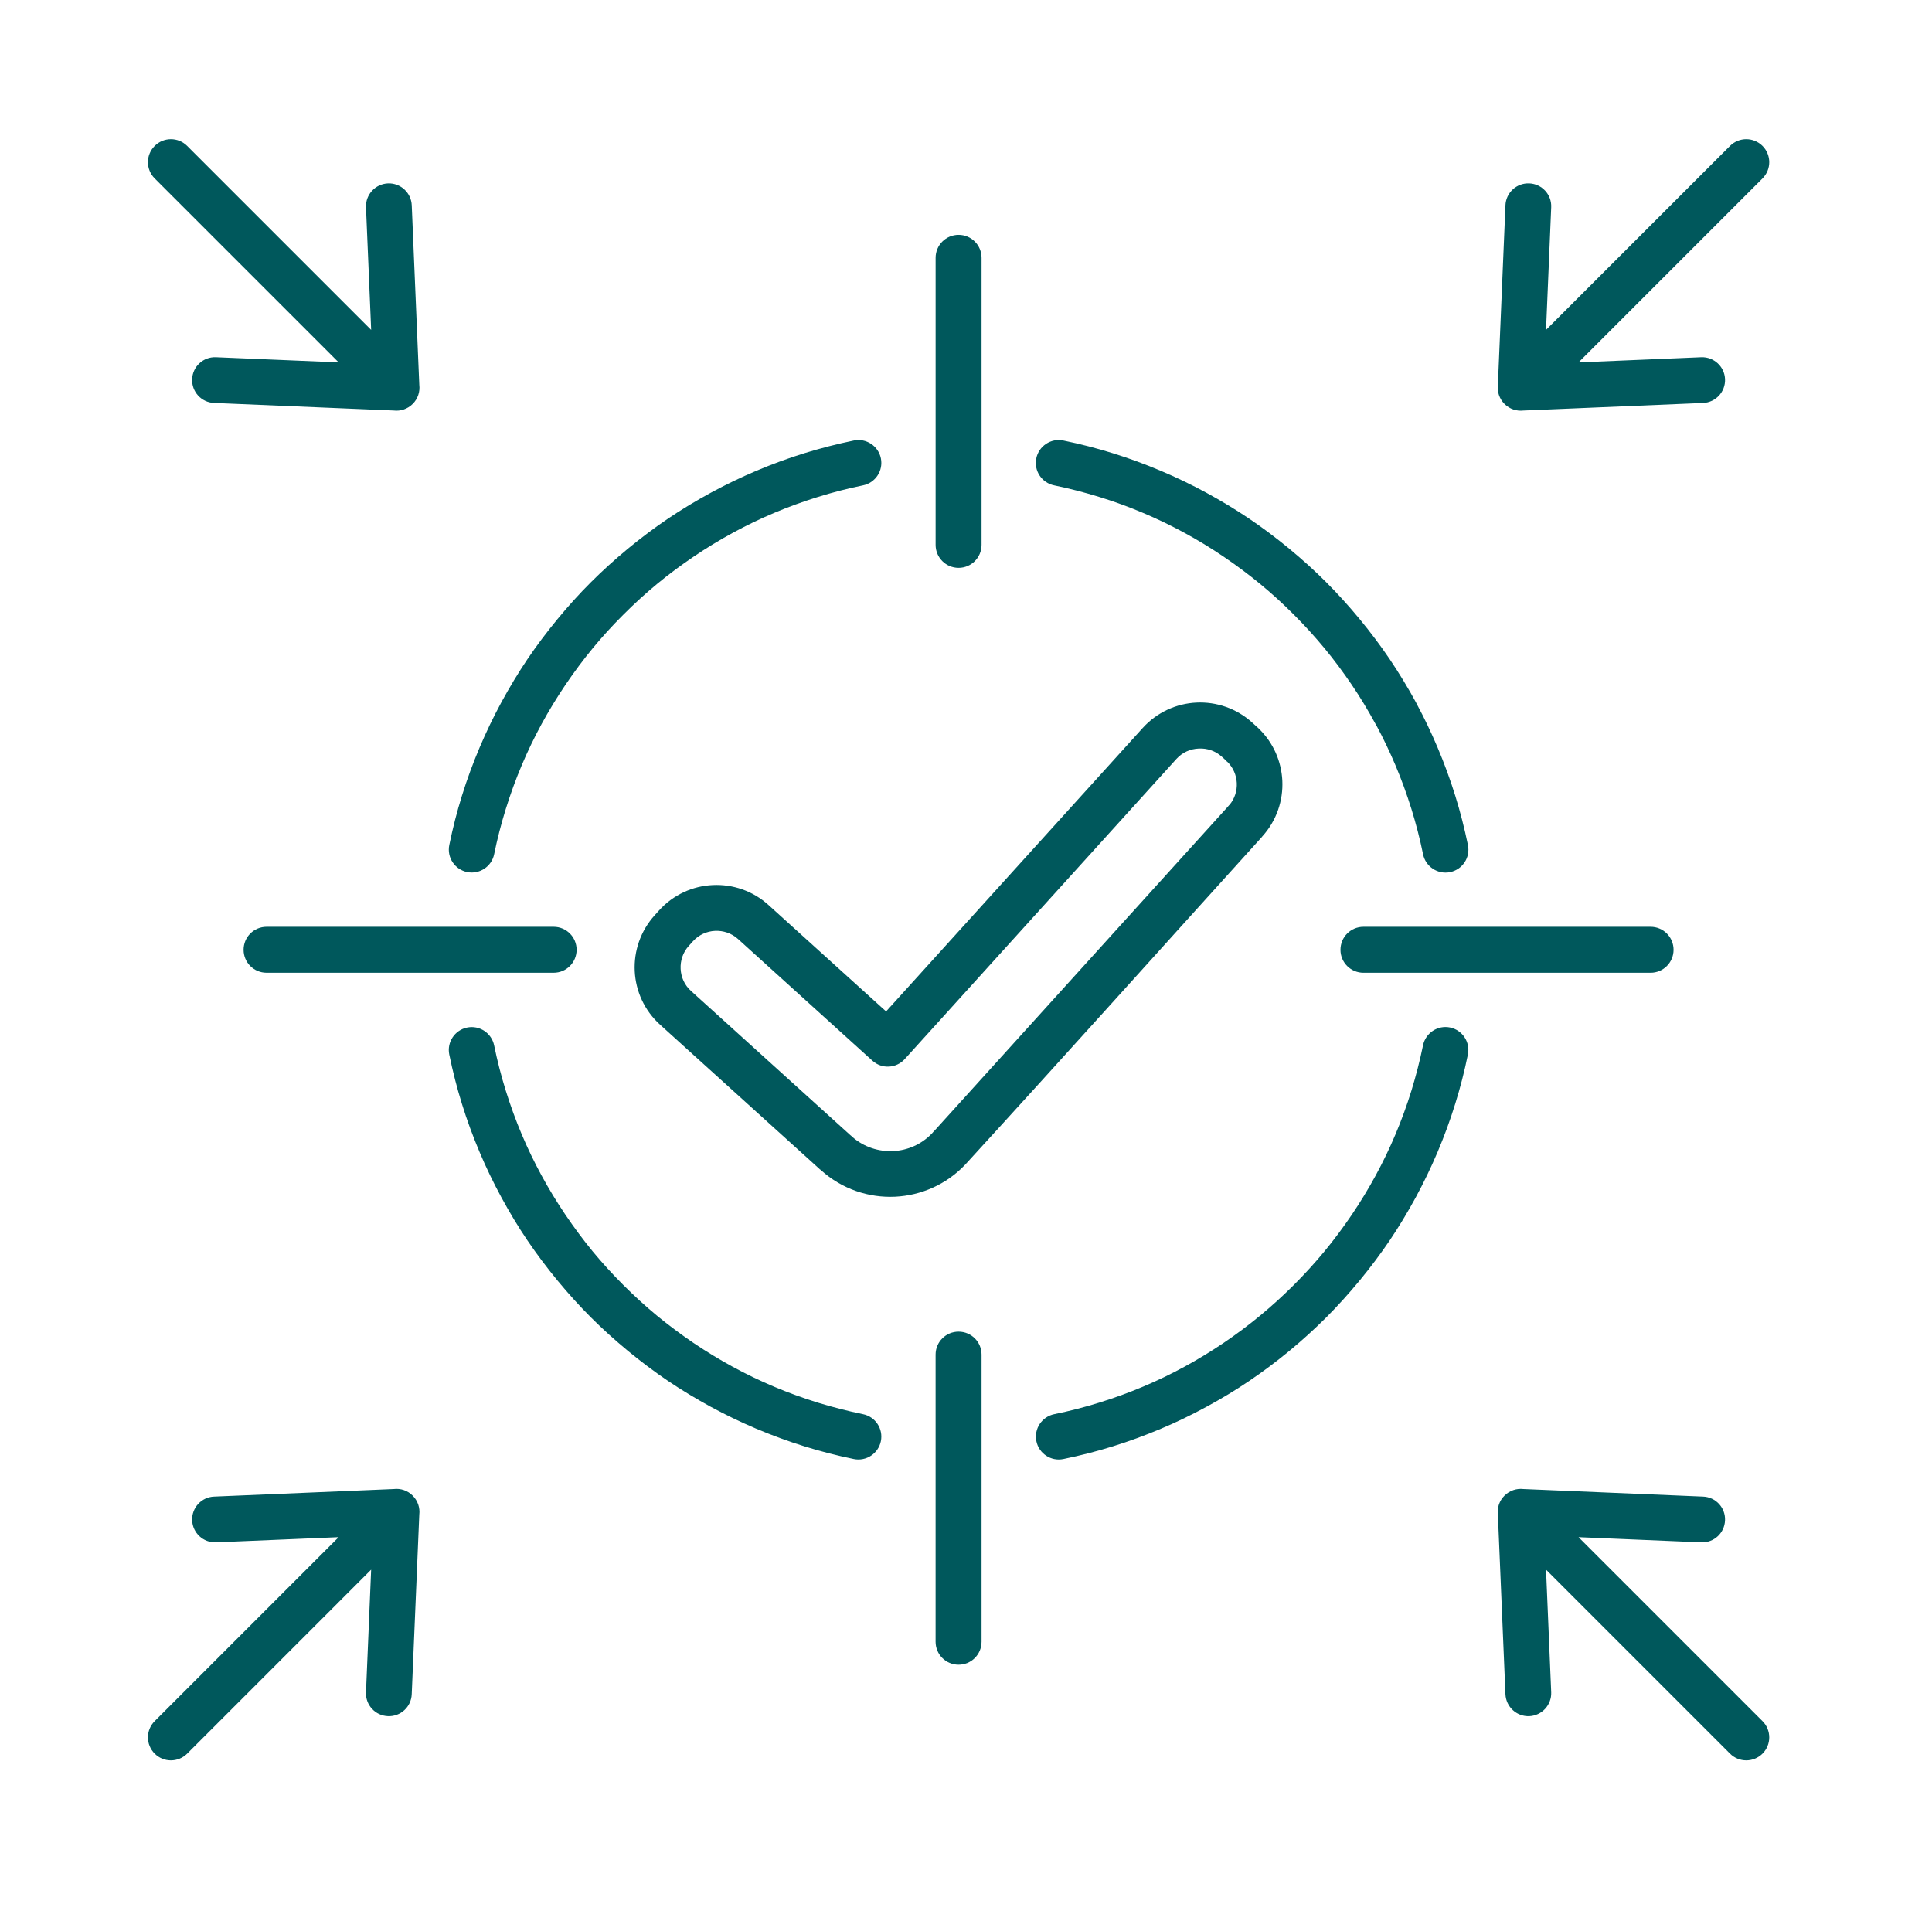 <svg width="111" height="110" viewBox="0 0 111 110" fill="none" xmlns="http://www.w3.org/2000/svg">
<path fill-rule="evenodd" clip-rule="evenodd" d="M60.565 27.89C59.854 27.746 59.393 27.051 59.538 26.34C59.682 25.629 60.377 25.168 61.088 25.312C62.061 25.512 63.01 25.754 63.932 26.043C64.866 26.332 65.788 26.672 66.694 27.055C67.588 27.433 68.456 27.851 69.299 28.308C70.167 28.781 70.995 29.281 71.772 29.805C72.546 30.328 73.311 30.902 74.065 31.523C74.831 32.156 75.542 32.797 76.194 33.453C76.846 34.105 77.491 34.816 78.124 35.582C78.745 36.336 79.319 37.101 79.843 37.875C80.385 38.68 80.885 39.504 81.346 40.348C81.366 40.383 81.382 40.414 81.397 40.449C81.835 41.262 82.233 42.097 82.596 42.957C82.979 43.863 83.319 44.785 83.608 45.719C83.897 46.644 84.139 47.594 84.339 48.562C84.483 49.273 84.022 49.969 83.311 50.113C82.6 50.258 81.905 49.797 81.76 49.086C81.581 48.207 81.358 47.344 81.093 46.488C80.823 45.625 80.518 44.785 80.174 43.973C79.846 43.195 79.483 42.437 79.085 41.695C79.065 41.664 79.046 41.637 79.03 41.602C78.604 40.82 78.151 40.066 77.663 39.348C77.159 38.605 76.639 37.906 76.096 37.25C75.561 36.602 74.975 35.957 74.335 35.316C73.694 34.676 73.049 34.086 72.401 33.555C71.749 33.016 71.046 32.492 70.303 31.988C69.557 31.484 68.803 31.023 68.049 30.617C67.28 30.199 66.491 29.816 65.682 29.477C64.87 29.133 64.034 28.824 63.167 28.559C62.307 28.293 61.44 28.07 60.565 27.89ZM50.909 58.117L44.155 52.004C43.245 51.18 42.084 50.801 40.948 50.856C39.807 50.91 38.686 51.403 37.862 52.317L37.616 52.59C36.792 53.5 36.413 54.66 36.467 55.797C36.522 56.938 37.014 58.059 37.928 58.883L47.069 67.156L47.108 67.195L47.112 67.192L47.163 67.234C48.377 68.332 49.924 68.836 51.436 68.762C52.913 68.688 54.362 68.07 55.452 66.922C55.471 66.906 55.487 66.887 55.506 66.871L55.502 66.867C61.182 60.664 66.803 54.387 72.448 48.152L72.487 48.113L72.483 48.109L72.526 48.059C73.35 47.148 73.729 45.988 73.674 44.852C73.619 43.758 73.166 42.68 72.322 41.867C72.303 41.848 72.287 41.828 72.268 41.809L72.264 41.812L71.944 41.52C71.033 40.695 69.873 40.316 68.737 40.371C67.596 40.426 66.479 40.918 65.651 41.832L50.909 58.117ZM67.597 43.601L51.98 60.855C51.491 61.395 50.663 61.437 50.124 60.949L42.398 53.953C42.026 53.617 41.55 53.465 41.077 53.488C40.609 53.512 40.151 53.711 39.816 54.082L39.569 54.355C39.234 54.727 39.081 55.203 39.105 55.676C39.128 56.145 39.327 56.602 39.698 56.937L48.839 65.211C48.89 65.25 48.937 65.289 48.984 65.332L48.98 65.336C49.644 65.914 50.487 66.18 51.319 66.141C52.136 66.101 52.933 65.762 53.534 65.137C53.569 65.094 53.605 65.051 53.648 65.008L53.651 65.012L70.506 46.395C70.546 46.344 70.585 46.297 70.631 46.25L70.635 46.254C70.94 45.891 71.081 45.434 71.057 44.984C71.034 44.547 70.858 44.117 70.53 43.789C70.487 43.758 70.448 43.723 70.413 43.684L70.417 43.68L70.194 43.477C69.823 43.141 69.346 42.988 68.874 43.012C68.389 43.031 67.933 43.234 67.597 43.601ZM15.316 55.894C14.585 55.894 13.995 55.305 13.995 54.574C13.995 53.844 14.585 53.254 15.316 53.254H31.808C32.538 53.254 33.128 53.844 33.128 54.574C33.128 55.305 32.538 55.894 31.808 55.894H15.316ZM56.394 94.332C56.394 95.063 55.804 95.653 55.073 95.653C54.343 95.653 53.753 95.063 53.753 94.332V77.836C53.753 77.106 54.343 76.516 55.073 76.516C55.804 76.516 56.394 77.106 56.394 77.836V94.332ZM94.832 53.254C95.562 53.254 96.152 53.844 96.152 54.575C96.152 55.305 95.562 55.895 94.832 55.895H78.336C77.605 55.895 77.015 55.305 77.015 54.575C77.015 53.844 77.605 53.254 78.336 53.254H94.832ZM53.754 14.816C53.754 14.086 54.344 13.496 55.074 13.496C55.804 13.496 56.394 14.086 56.394 14.816V31.308C56.394 32.039 55.804 32.629 55.074 32.629C54.344 32.629 53.754 32.039 53.754 31.308V14.816ZM8.887 10.254C8.371 9.738 8.371 8.902 8.887 8.387C9.402 7.871 10.238 7.871 10.754 8.387L21.324 18.957L21.027 11.906C21 11.179 21.566 10.57 22.289 10.539C23.015 10.511 23.628 11.078 23.656 11.8L24.09 22.12C24.136 22.507 24.011 22.913 23.711 23.21C23.414 23.507 23.008 23.636 22.621 23.589L12.301 23.155C11.574 23.128 11.008 22.515 11.039 21.788C11.066 21.062 11.68 20.495 12.406 20.527L19.457 20.823L8.887 10.254ZM10.754 100.762C10.238 101.278 9.402 101.278 8.887 100.762C8.371 100.246 8.371 99.41 8.887 98.895L19.457 88.325L12.406 88.622C11.679 88.649 11.07 88.082 11.039 87.36C11.011 86.633 11.578 86.02 12.3 85.993L22.62 85.559C23.007 85.512 23.413 85.637 23.71 85.938C24.007 86.235 24.136 86.641 24.089 87.028L23.655 97.348C23.628 98.074 23.015 98.641 22.288 98.609C21.562 98.582 20.995 97.969 21.027 97.242L21.323 90.192L10.754 100.762ZM101.262 98.895C101.778 99.41 101.778 100.246 101.262 100.762C100.746 101.278 99.91 101.278 99.395 100.762L88.825 90.192L89.122 97.243C89.149 97.969 88.582 98.579 87.86 98.61C87.133 98.637 86.524 98.071 86.493 97.348L86.059 87.028C86.012 86.641 86.137 86.235 86.438 85.938C86.735 85.641 87.141 85.513 87.528 85.559L97.848 85.993C98.574 86.02 99.141 86.634 99.109 87.36C99.082 88.087 98.469 88.653 97.742 88.622L90.692 88.325L101.262 98.895ZM99.395 8.387C99.91 7.871 100.746 7.871 101.262 8.387C101.778 8.902 101.778 9.738 101.262 10.254L90.692 20.824L97.743 20.527C98.469 20.5 99.082 21.066 99.11 21.789C99.137 22.515 98.571 23.125 97.848 23.156L87.528 23.59C87.141 23.636 86.735 23.511 86.438 23.211C86.141 22.914 86.013 22.508 86.059 22.121L86.493 11.801C86.52 11.074 87.134 10.508 87.86 10.539C88.587 10.566 89.153 11.18 89.122 11.906L88.825 18.957L99.395 8.387ZM81.758 60.067C81.902 59.356 82.598 58.895 83.308 59.039C84.019 59.184 84.48 59.879 84.336 60.59C84.137 61.563 83.894 62.512 83.605 63.434C83.316 64.368 82.976 65.29 82.594 66.196C82.215 67.09 81.797 67.957 81.34 68.801C80.867 69.668 80.367 70.496 79.844 71.274C79.32 72.047 78.746 72.813 78.125 73.567C77.492 74.332 76.851 75.043 76.199 75.696C74.851 77.043 73.371 78.266 71.777 79.344C71 79.872 70.175 80.368 69.304 80.84C68.461 81.297 67.594 81.719 66.699 82.094C65.793 82.477 64.871 82.817 63.937 83.106C63.011 83.395 62.062 83.637 61.093 83.836C60.383 83.981 59.687 83.52 59.543 82.809C59.398 82.098 59.859 81.403 60.57 81.258C61.449 81.079 62.312 80.856 63.168 80.59C64.031 80.321 64.871 80.016 65.683 79.672C66.492 79.332 67.281 78.95 68.05 78.532C68.804 78.122 69.558 77.665 70.304 77.161C71.75 76.184 73.097 75.071 74.335 73.833C74.976 73.192 75.562 72.547 76.097 71.899C76.636 71.247 77.16 70.543 77.664 69.801C78.168 69.055 78.625 68.301 79.035 67.547C79.453 66.778 79.835 65.989 80.175 65.18C80.519 64.368 80.824 63.528 81.093 62.664C81.355 61.809 81.578 60.942 81.758 60.067ZM49.582 81.258C50.293 81.402 50.754 82.098 50.609 82.808C50.465 83.519 49.769 83.98 49.058 83.836C48.086 83.637 47.14 83.394 46.214 83.105C45.281 82.816 44.359 82.476 43.453 82.094C42.558 81.715 41.691 81.297 40.847 80.84C39.98 80.367 39.152 79.867 38.374 79.344C37.601 78.82 36.835 78.246 36.081 77.625C35.316 76.992 34.605 76.351 33.953 75.699C33.3 75.047 32.656 74.336 32.023 73.57C31.402 72.816 30.828 72.051 30.304 71.277C29.777 70.5 29.281 69.675 28.808 68.804C28.351 67.961 27.929 67.094 27.554 66.199C27.171 65.293 26.831 64.371 26.542 63.437C26.253 62.511 26.011 61.562 25.812 60.593C25.667 59.883 26.128 59.187 26.839 59.043C27.55 58.898 28.245 59.359 28.39 60.07C28.57 60.949 28.792 61.812 29.058 62.668C29.328 63.531 29.632 64.371 29.976 65.183C30.316 65.992 30.699 66.781 31.117 67.55C31.527 68.304 31.984 69.058 32.488 69.804C32.992 70.546 33.511 71.246 34.05 71.902C34.585 72.55 35.171 73.195 35.812 73.836C36.453 74.476 37.097 75.062 37.745 75.597C38.402 76.136 39.101 76.66 39.843 77.164C40.589 77.668 41.343 78.125 42.097 78.535C42.867 78.953 43.656 79.336 44.464 79.675C45.277 80.019 46.117 80.324 46.98 80.593C47.839 80.855 48.707 81.078 49.582 81.258ZM28.391 49.082C28.246 49.793 27.551 50.254 26.84 50.109C26.129 49.965 25.668 49.269 25.813 48.558C26.012 47.586 26.254 46.636 26.543 45.714C26.832 44.781 27.172 43.859 27.555 42.953C27.934 42.058 28.352 41.191 28.809 40.347C29.281 39.48 29.781 38.652 30.305 37.874C30.828 37.101 31.402 36.335 32.024 35.581C32.656 34.816 33.297 34.105 33.953 33.453C34.606 32.8 35.317 32.156 36.082 31.523C36.836 30.902 37.602 30.328 38.375 29.804C39.153 29.281 39.977 28.781 40.848 28.308C41.692 27.851 42.559 27.433 43.453 27.054C44.36 26.671 45.282 26.331 46.215 26.042C47.141 25.757 48.09 25.511 49.059 25.312C49.77 25.167 50.465 25.628 50.61 26.339C50.754 27.05 50.293 27.745 49.582 27.89C48.703 28.07 47.84 28.292 46.985 28.558C46.121 28.828 45.282 29.132 44.469 29.476C43.66 29.816 42.871 30.199 42.102 30.617C41.348 31.027 40.594 31.484 39.848 31.988C39.106 32.492 38.407 33.011 37.75 33.554C37.102 34.089 36.457 34.675 35.817 35.316C35.176 35.956 34.586 36.601 34.055 37.249C33.516 37.902 32.992 38.605 32.489 39.347C31.985 40.093 31.528 40.847 31.117 41.601C30.7 42.37 30.317 43.16 29.977 43.968C29.633 44.781 29.328 45.62 29.059 46.484C28.793 47.339 28.57 48.207 28.391 49.082Z" fill="#00585C"/>
</svg>
